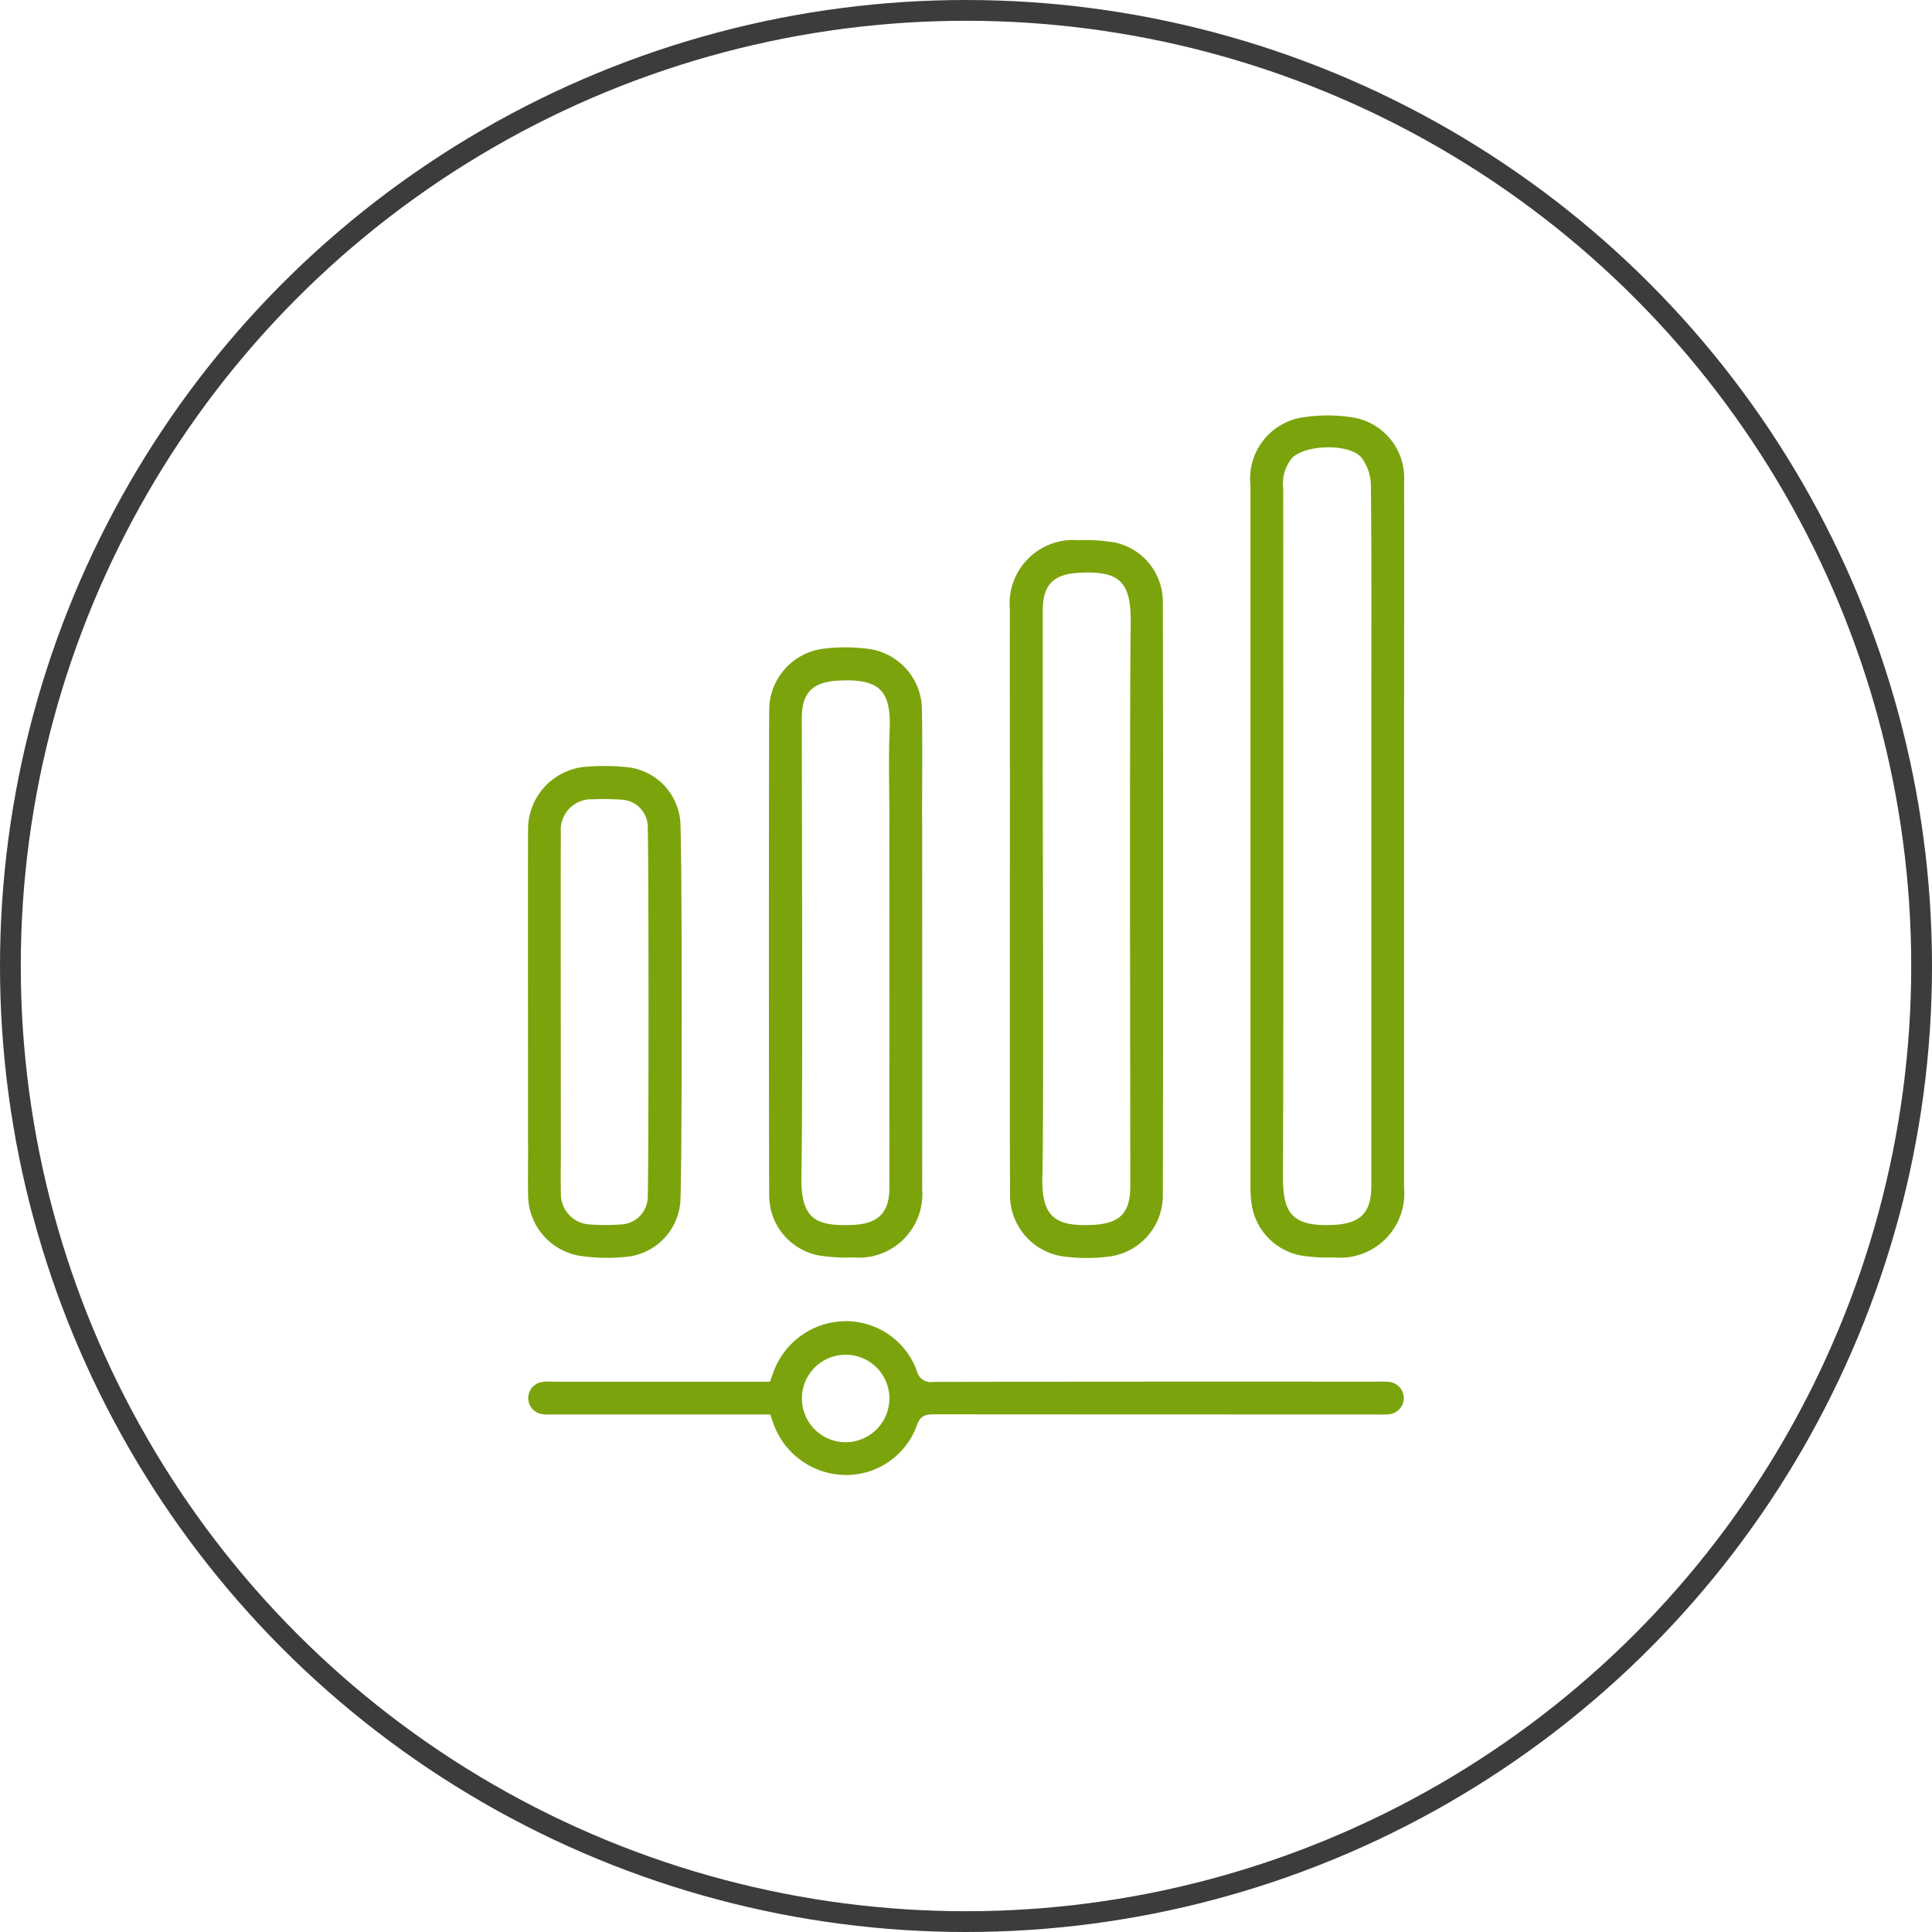 <svg xmlns="http://www.w3.org/2000/svg" width="93" height="93" viewBox="0 0 93 93">
  <g id="Group_284" data-name="Group 284" transform="translate(-1079.082 -4269)">
    <path id="Path_3028" data-name="Path 3028" d="M1146.669,4302.751c0,3.474,0,19.948,0,23.422a3.093,3.093,0,0,1-3.37,3.357,8.276,8.276,0,0,1-1.623-.1,2.954,2.954,0,0,1-2.363-2.61,5.823,5.823,0,0,1-.038-.674c0-6.93,0-26.859,0-33.788a2.983,2.983,0,0,1,2.371-3.242,7.705,7.705,0,0,1,2.625-.01,2.947,2.947,0,0,1,2.4,3.052c.008,3.53,0,7.061,0,10.591m-1.579.035c0-3.475.016-6.951-.02-10.426a2.277,2.277,0,0,0-.452-1.327c-.572-.7-2.714-.635-3.344.016a1.935,1.935,0,0,0-.424,1.471c0,6.688.022,26.376-.013,33.064-.009,1.7.33,2.483,2.414,2.382,1.293-.062,1.838-.56,1.839-1.867,0-3.437,0-19.875,0-23.313" fill="#7ba40c"/>
    <path id="Path_3029" data-name="Path 3029" d="M1116.152,4337.088h-10.471a2.565,2.565,0,0,1-.506-.016.782.782,0,0,1,.017-1.549,2.861,2.861,0,0,1,.506-.013h10.45c.067-.188.125-.36.19-.53a3.722,3.722,0,0,1,3.444-2.383,3.633,3.633,0,0,1,3.431,2.383.691.691,0,0,0,.8.54q10.68-.021,21.36-.01a4.24,4.24,0,0,1,.563.01.782.782,0,0,1-.015,1.56,4.824,4.824,0,0,1-.564.008q-10.651,0-21.3-.007c-.438,0-.678.063-.848.55a3.613,3.613,0,0,1-3.437,2.37,3.721,3.721,0,0,1-3.433-2.4c-.059-.155-.111-.314-.181-.512m5.737-.781a2.106,2.106,0,1,0-2.112,2.116,2.115,2.115,0,0,0,2.112-2.116" fill="#7ba40c"/>
    <path id="Path_3030" data-name="Path 3030" d="M1127.693,4305.768c0-2.479-.005-4.958,0-7.438a3.061,3.061,0,0,1,3.33-3.325,8.334,8.334,0,0,1,1.734.111,2.917,2.917,0,0,1,2.3,2.842c.017,5.2.018,23.407,0,28.61a2.963,2.963,0,0,1-2.62,2.922,8.369,8.369,0,0,1-2.134-.005,2.977,2.977,0,0,1-2.6-3.053c-.02-2.555-.005-18.109-.006-20.664m1.578-.051c0,2.293.053,17.586-.016,19.877-.059,1.948.575,2.445,2.358,2.371,1.346-.054,1.874-.535,1.874-1.88,0-4.7-.042-22.4.02-27.092.027-2.055-.594-2.5-2.419-2.425-1.274.054-1.814.544-1.816,1.822q0,3.664,0,7.327" fill="#7ba40c"/>
    <path id="Path_3031" data-name="Path 3031" d="M1123.472,4308.391c0,1.615.007,16.23,0,17.845a3.059,3.059,0,0,1-3.307,3.294,8.55,8.55,0,0,1-1.68-.1,2.94,2.94,0,0,1-2.377-2.892c-.017-3.455-.018-19.91,0-23.365a2.983,2.983,0,0,1,2.653-2.951,8.609,8.609,0,0,1,2.079.006,2.97,2.97,0,0,1,2.621,2.977c.03,1.727.007,3.455.007,5.182Zm-1.578-.032c0-1.409-.048-2.82.012-4.226.081-1.9-.5-2.46-2.405-2.375-1.276.057-1.822.548-1.823,1.815,0,2.986.052,18.975-.019,21.96-.049,2.092.606,2.512,2.467,2.431,1.2-.052,1.761-.564,1.766-1.758.007-1.616,0-16.231,0-17.847" fill="#7ba40c"/>
    <path id="Path_3032" data-name="Path 3032" d="M1104.5,4324.235c0-.751-.009-14.5,0-15.253a3.027,3.027,0,0,1,2.89-3.081,10.693,10.693,0,0,1,1.8.02,2.871,2.871,0,0,1,2.642,2.64c.088,1.759.088,16.529,0,18.289a2.887,2.887,0,0,1-2.694,2.657,8.78,8.78,0,0,1-2.187-.063,2.977,2.977,0,0,1-2.448-2.955c-.014-.751,0-1.5,0-2.254m1.578-.037h0c0,.752-.016,1.5,0,2.255a1.465,1.465,0,0,0,1.4,1.489,10.33,10.33,0,0,0,1.465,0,1.348,1.348,0,0,0,1.315-1.246c.051-1.651.052-16.3,0-17.955a1.32,1.32,0,0,0-1.3-1.249,11.563,11.563,0,0,0-1.352-.016,1.47,1.47,0,0,0-1.53,1.584c-.011.714,0,14.428,0,15.142" fill="#7ba40c"/>
    <circle id="Ellipse_8" data-name="Ellipse 8" cx="46" cy="46" r="46" transform="translate(1079.582 4269.5)" fill="none" stroke="#3c3c3c" stroke-width="1"/>
  </g>
</svg>
